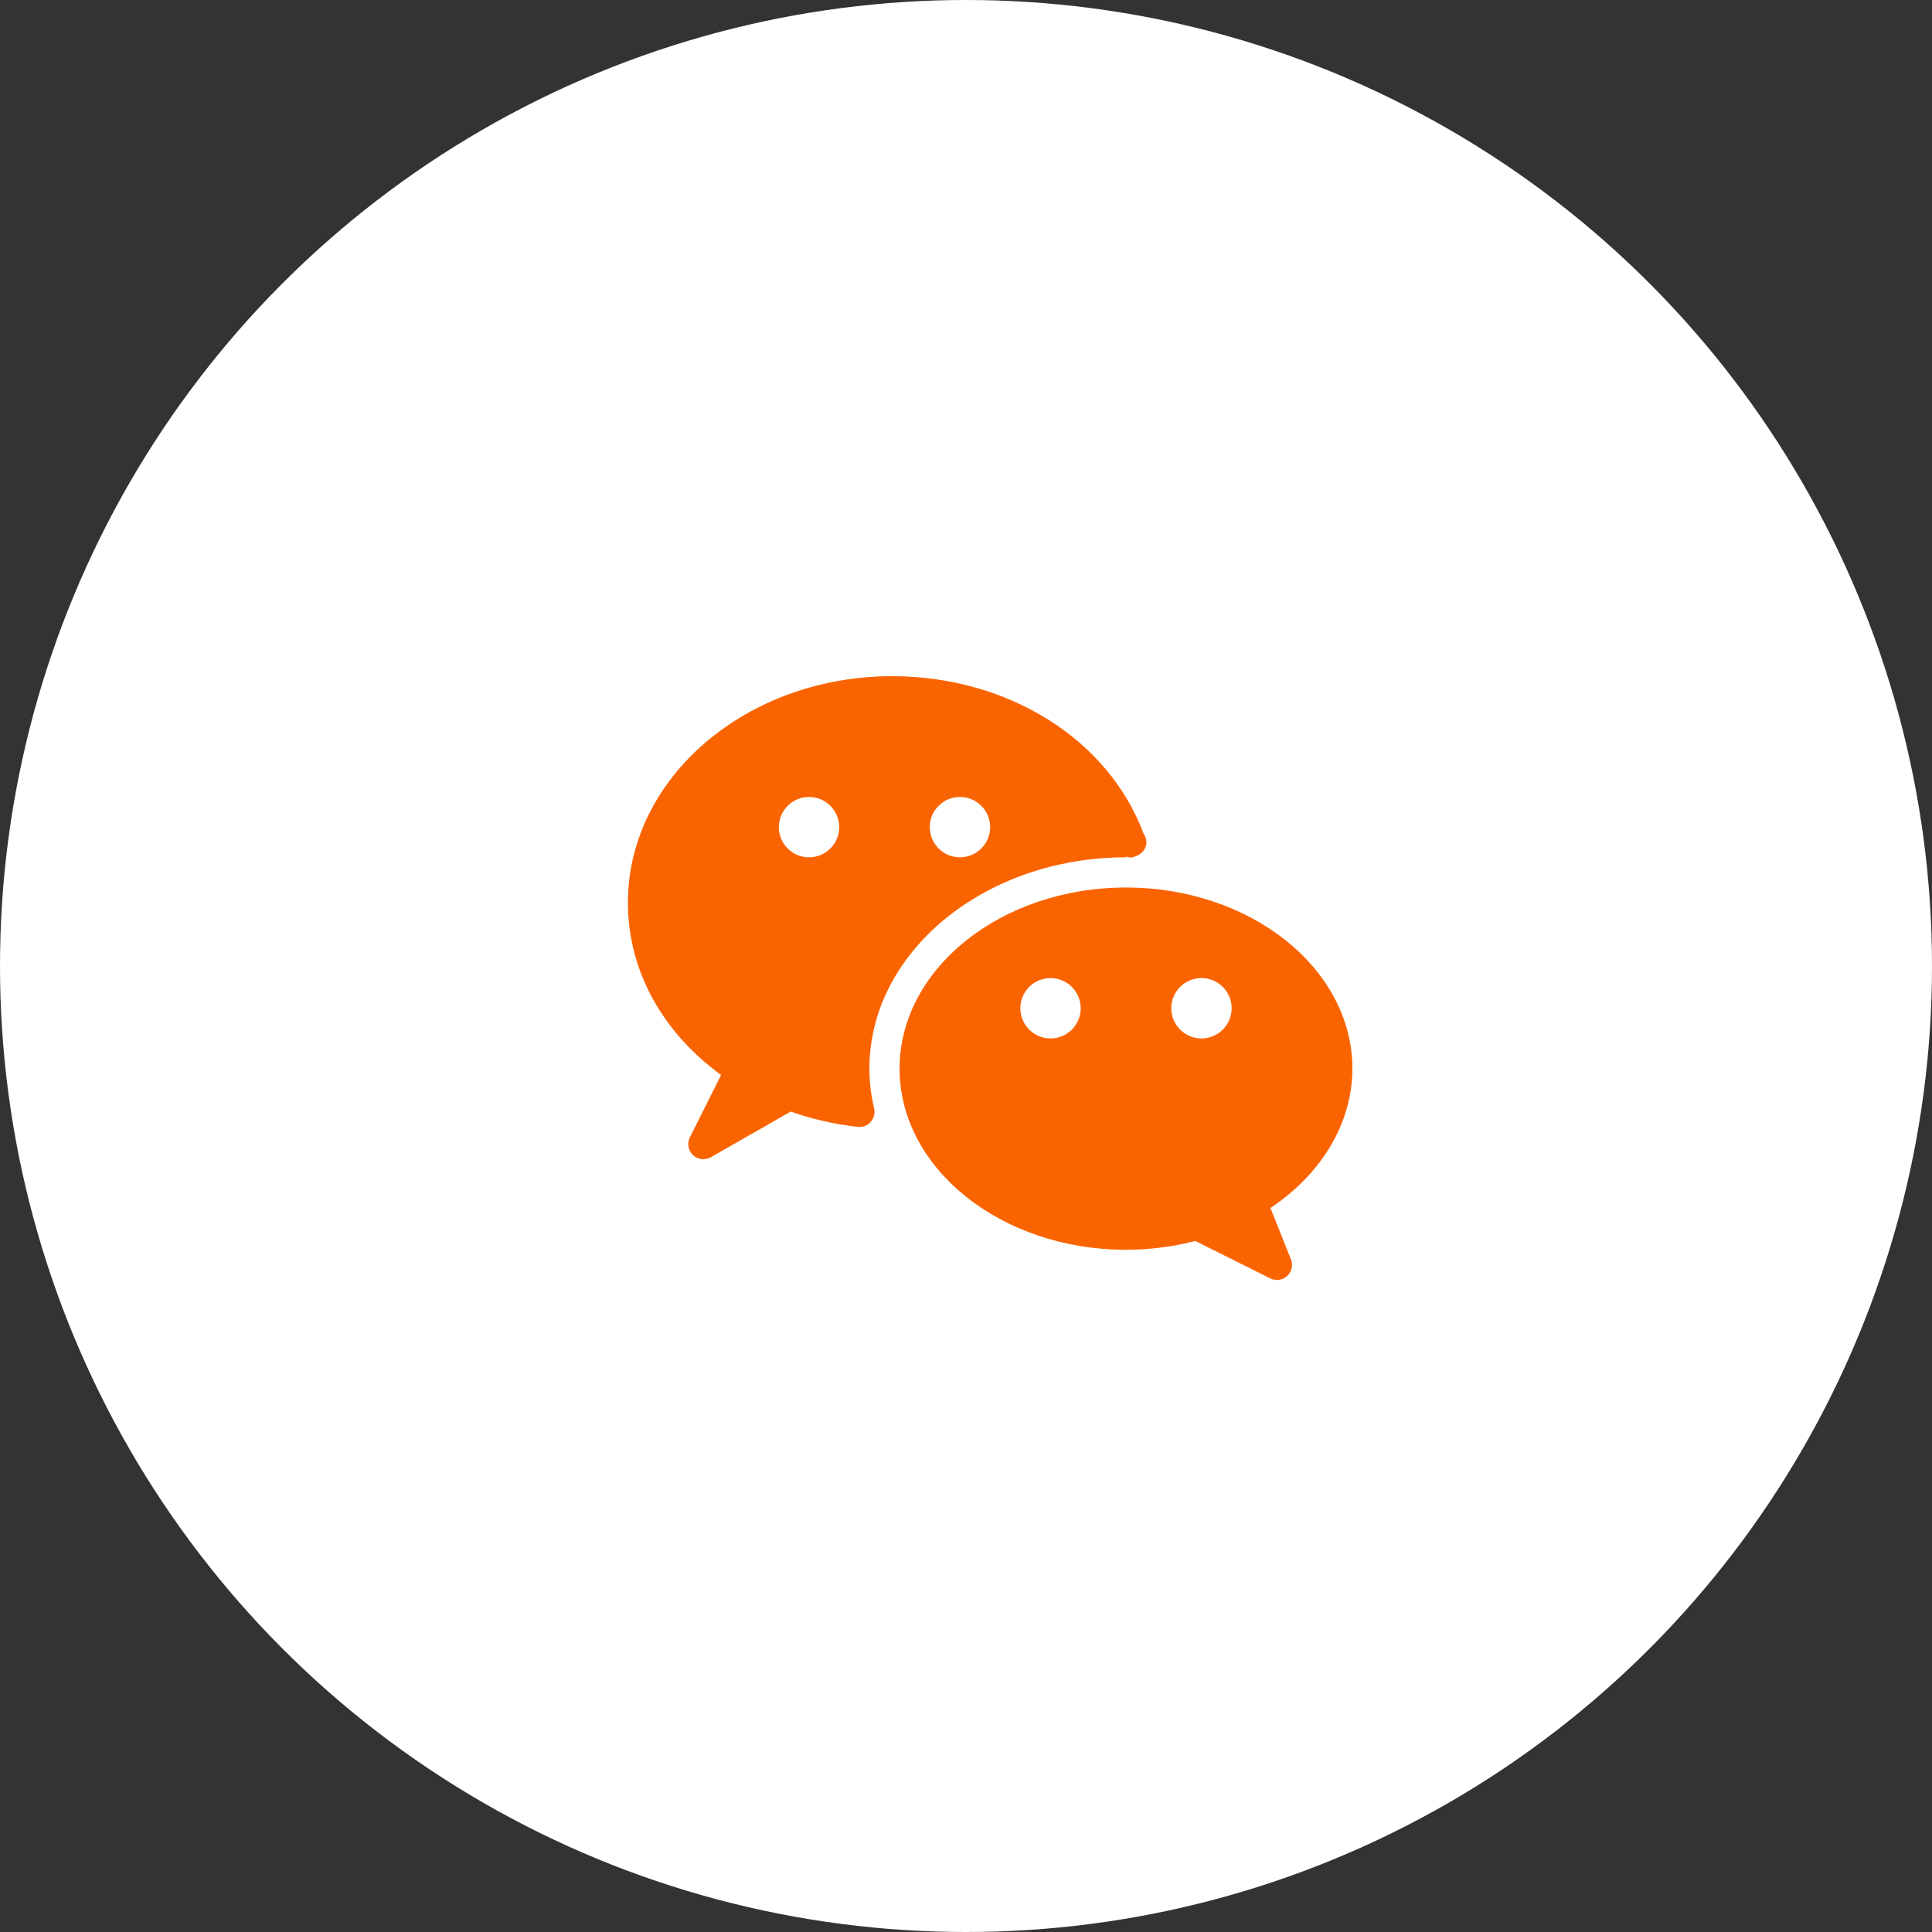 <?xml version="1.0" encoding="UTF-8"?>
<svg width="40px" height="40px" viewBox="0 0 40 40" version="1.1" xmlns="http://www.w3.org/2000/svg" xmlns:xlink="http://www.w3.org/1999/xlink">
    <rect x="0" y="0" width="40" height="40" fill="#333333" stroke="none"/>
    <title>Group 8</title>
    <g id="Symbols" stroke="none" stroke-width="1" fill="none" fill-rule="evenodd">
        <g id="footer" transform="translate(-1258, -61)">
            <g id="Group-8" transform="translate(1258, 61)">
                <g id="Group-5" fill="#FFFFFF">
                    <circle id="Oval-Copy-8" cx="20" cy="20" r="20"></circle>
                </g>
                <g id="Group-3" transform="translate(13, 14)" fill="#FA6400">
                    <path d="M3.75,3.75 C3.406,3.75 3.125,3.47 3.125,3.125 C3.125,2.78 3.406,2.5 3.75,2.5 C4.094,2.5 4.375,2.78 4.375,3.125 C4.375,3.47 4.094,3.75 3.75,3.75 M6.875,2.5 C7.219,2.5 7.5,2.78 7.5,3.125 C7.5,3.47 7.219,3.75 6.875,3.75 C6.531,3.75 6.25,3.47 6.25,3.125 C6.25,2.78 6.531,2.5 6.875,2.5 M10.312,3.75 L10.312,3.735 C10.341,3.745 10.372,3.752 10.404,3.754 L10.404,3.754 C10.408,3.754 10.412,3.754 10.416,3.754 C10.574,3.734 10.735,3.616 10.735,3.442 C10.735,3.374 10.713,3.311 10.676,3.26 C9.951,1.307 7.87,0 5.469,0 C2.453,0 -1.88737914e-14,2.103 -1.88737914e-14,4.688 C-1.88737914e-14,6.076 0.699,7.362 1.929,8.256 L1.283,9.547 C1.221,9.671 1.248,9.82 1.347,9.914 C1.407,9.971 1.484,10 1.562,10 C1.616,10 1.669,9.987 1.718,9.959 L3.371,9.014 C3.81,9.169 4.276,9.276 4.758,9.331 C4.86,9.342 4.959,9.304 5.026,9.228 C5.094,9.152 5.121,9.049 5.098,8.949 C5.032,8.672 5,8.396 5,8.125 C5,5.713 7.383,3.75 10.312,3.75" id="Fill-277"></path>
                    <path d="M11.875,7.5 C11.531,7.5 11.25,7.22 11.25,6.875 C11.25,6.53 11.531,6.25 11.875,6.25 C12.219,6.25 12.5,6.53 12.5,6.875 C12.5,7.22 12.219,7.5 11.875,7.5 M8.75,7.5 C8.406,7.5 8.125,7.22 8.125,6.875 C8.125,6.53 8.406,6.25 8.75,6.25 C9.094,6.25 9.375,6.53 9.375,6.875 C9.375,7.22 9.094,7.5 8.75,7.5 M15,8.125 C15,6.057 12.898,4.375 10.312,4.375 C7.728,4.375 5.625,6.057 5.625,8.125 C5.625,10.193 7.728,11.875 10.312,11.875 C10.796,11.875 11.277,11.813 11.748,11.693 L13.297,12.467 C13.342,12.489 13.39,12.5 13.438,12.5 C13.514,12.5 13.59,12.472 13.649,12.418 C13.744,12.33 13.776,12.192 13.727,12.071 L13.303,11.01 C14.371,10.3 15,9.239 15,8.125" id="Fill-279"></path>
                </g>
            </g>
        </g>
    </g>
</svg>